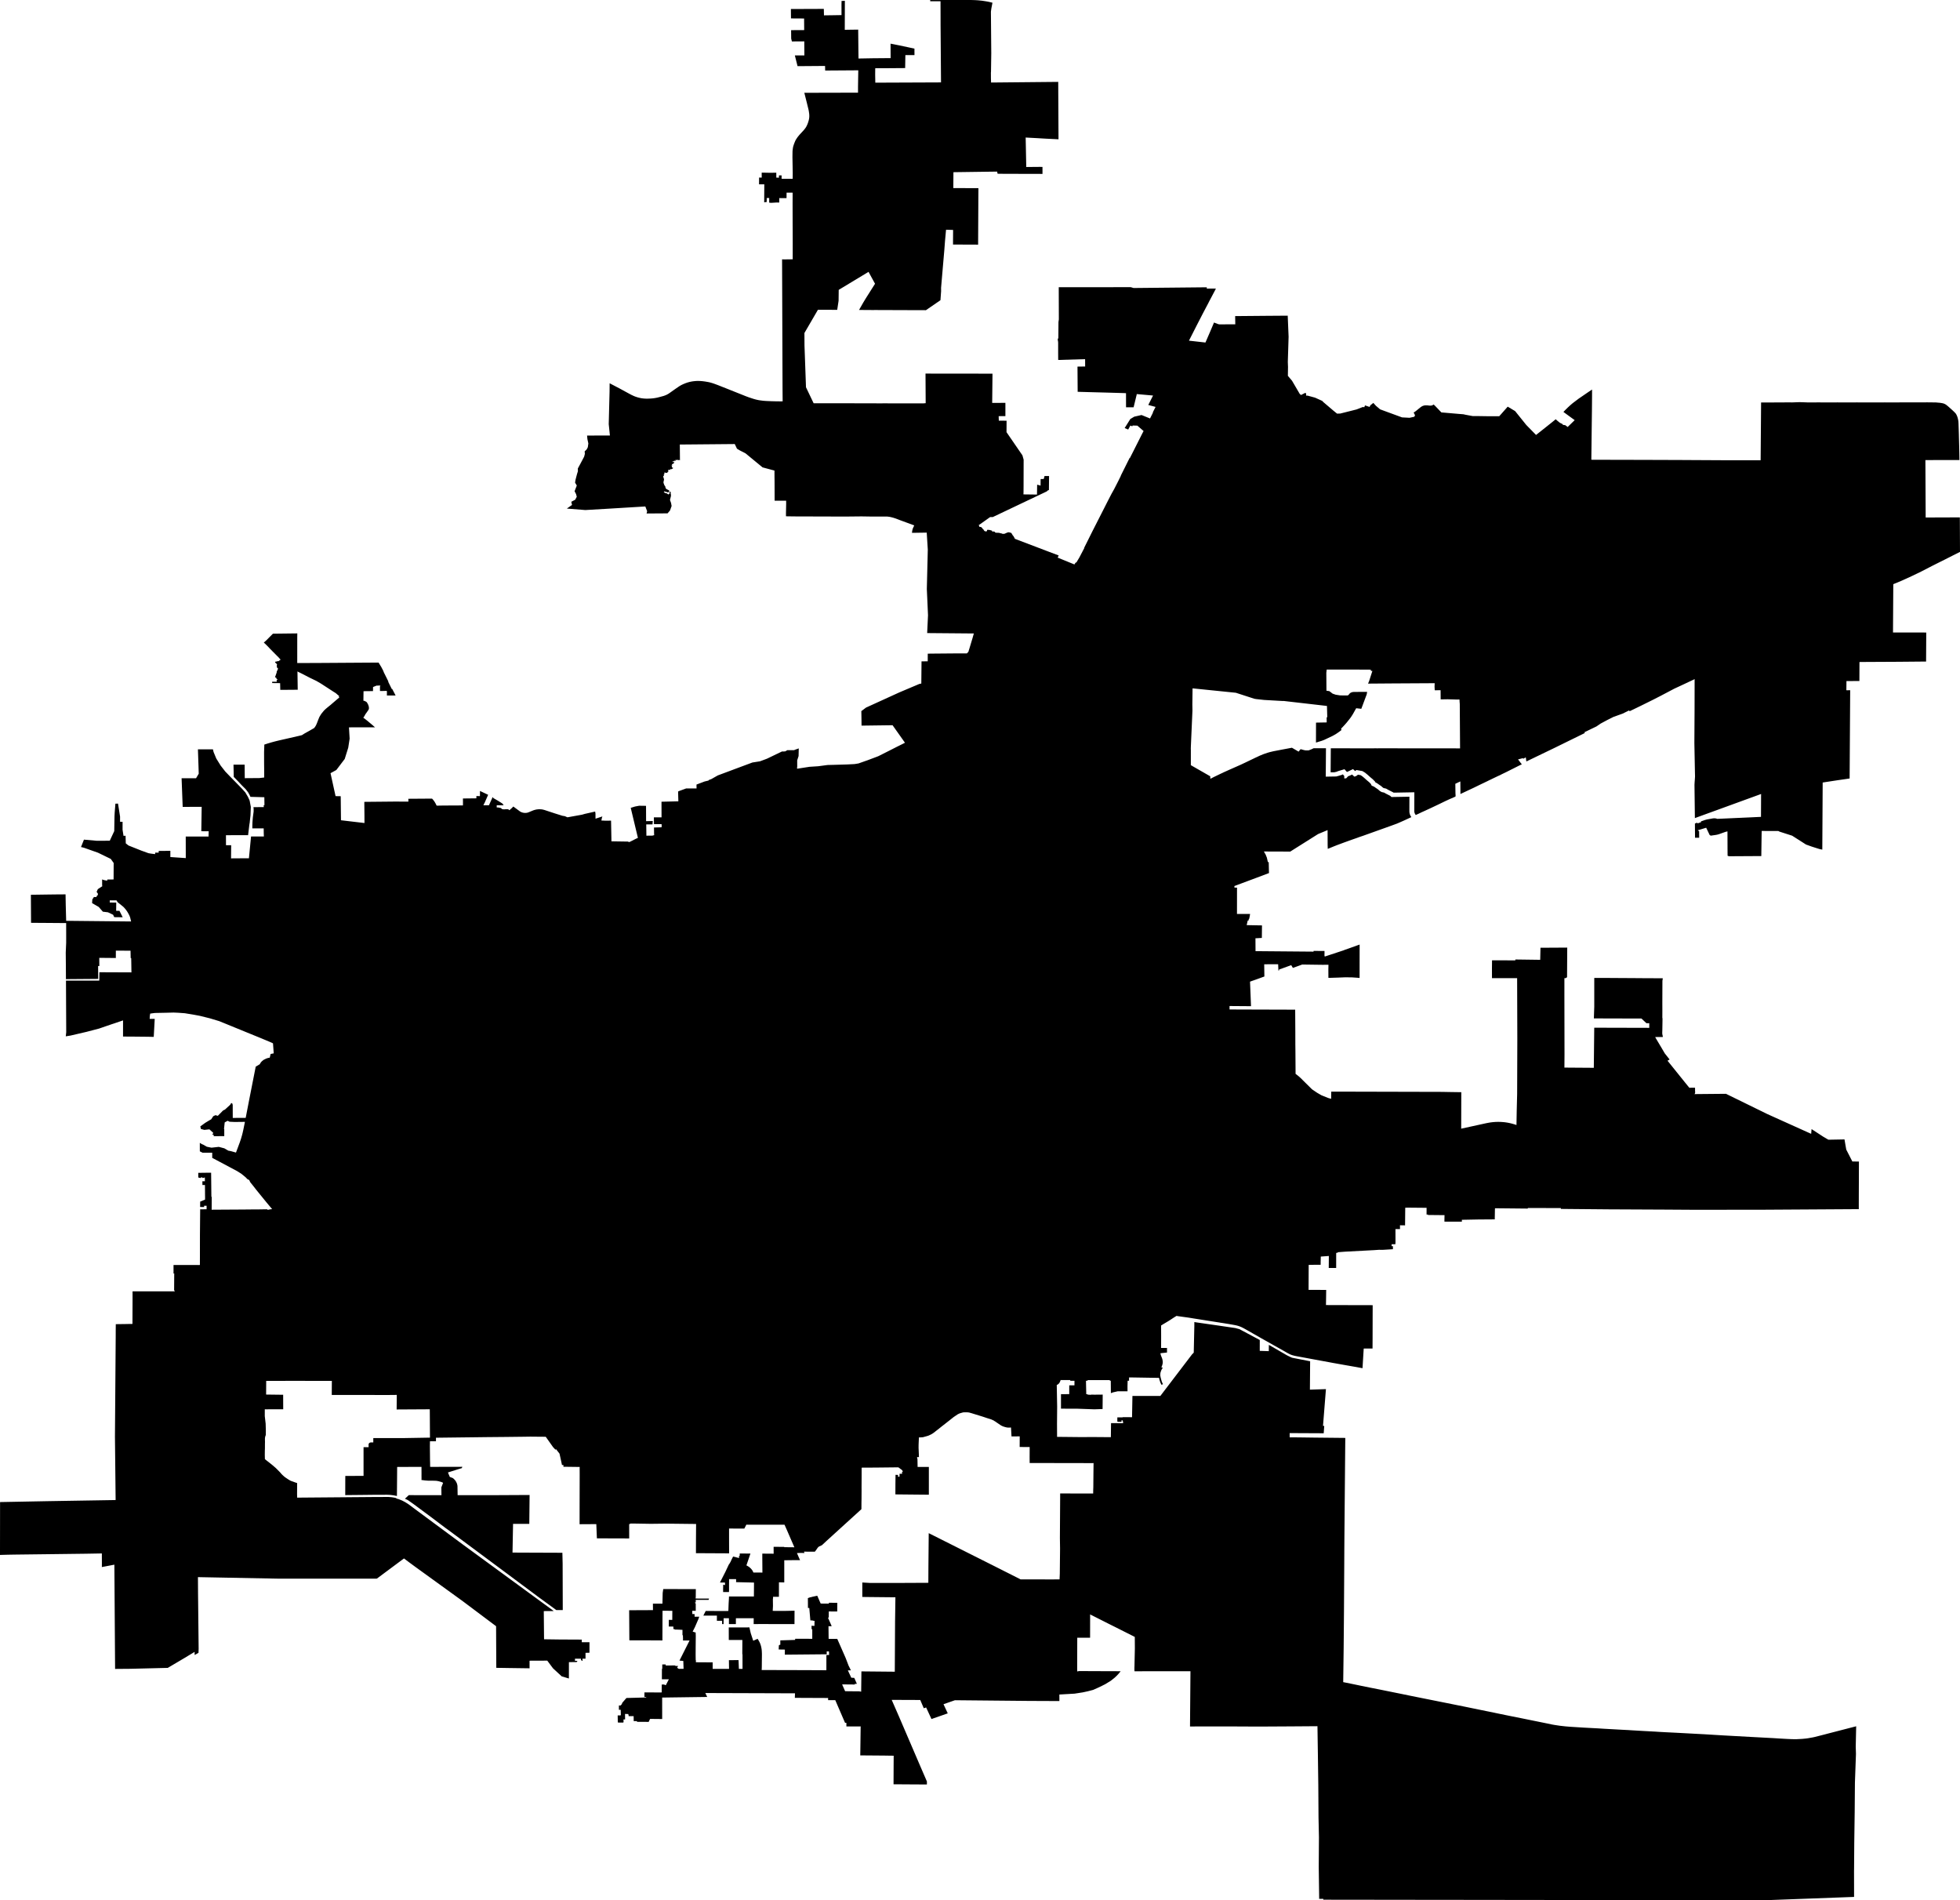 <svg width="1024" height="992.552" class="wof-locality" edtf:cessation="" edtf:inception="" id="wof-%!s(int64=85933373)" mz:is_ceased="-1" mz:is_current="1" mz:is_deprecated="-1" mz:is_superseded="0" mz:is_superseding="1" mz:latitude="30.449457" mz:longitude="-84.262894" mz:max_latitude="30.587337" mz:max_longitude="-84.129826" mz:min_latitude="30.346777" mz:min_longitude="-84.378008" mz:uri="https://data.whosonfirst.org/859/333/73/85933373.geojson" viewBox="0 0 1024.00 992.55" wof:belongsto="102191575,85633793,102085783,85688651" wof:country="US" wof:id="85933373" wof:lastmodified="1652218000" wof:name="Tallahassee" wof:parent_id="102085783" wof:path="859/333/73/85933373.geojson" wof:placetype="locality" wof:repo="sfomuseum-data-whosonfirst" wof:superseded_by="" wof:supersedes="1125413661" xmlns="http://www.w3.org/2000/svg" xmlns:edtf="x-urn:namespaces#edtf" xmlns:mz="x-urn:namespaces#mz" xmlns:wof="x-urn:namespaces#wof"><path d="M24.702 467.258,29.848 467.196,34.25 467.167,34.349 472.745,34.568 480.997,38.331 481.018,68.492 481.323,68.021 479.326,67.621 478.249,67.064 477.177,66.404 476.063,65.884 475.336,65.236 474.532,64.514 473.748,63.066 472.551,61.469 471.285,60.859 470.311,60.561 470.311,60.124 470.307,59.48 470.303,59.031 470.298,57.347 470.294,57.339 471.429,59.051 471.437,60.727 471.446,60.722 472.085,60.685 475.77,62.414 475.77,64.097 479.12,60.661 479.095,59.679 479.062,59.179 477.989,59.101 477.816,56.407 476.537,53.741 476.215,52.309 474.569,51.604 473.756,50.391 473.051,48.105 471.726,48.241 469.803,49.075 468.545,50.432 468.553,50.465 468.231,50.601 467.951,50.828 467.716,51.125 467.551,51.129 467.398,51.129 466.965,51.134 466.758,50.87 466.404,50.469 465.867,50.713 465.335,50.911 464.902,51.129 464.427,51.963 463.883,53.461 462.905,53.403 462.682,53.37 462.459,53.357 462.232,53.357 461.749,53.357 461.168,53.357 460.792,53.357 460.14,53.353 459.352,53.613 459.451,53.787 459.521,54.018 459.596,54.232 459.662,54.682 459.777,55.144 459.868,55.606 459.934,56.052 459.967,56.06 459.398,58.453 459.398,59.348 459.381,59.386 450.774,57.875 448.653,51.208 445.415,43.851 442.815,42.32 442.444,42.873 441.066,43.253 440.109,43.859 438.582,50.564 439.18,57.351 439.147,59.687 434.126,59.819 426.402,59.918 424.43,60.297 419.792,60.999 419.776,61.659 419.755,62.728 426.555,62.728 429.245,64.04 429.253,64.036 433.437,64.535 436.601,65.603 436.552,65.616 436.915,65.715 440.525,67.134 441.643,73.864 444.321,77.544 445.654,78.757 445.868,81.051 446.153,81.059 445.365,82.887 445.365,82.912 444.486,85.557 444.47,89.002 444.416,89.002 447.671,97.06 448.224,97.039 436.948,99.078 436.952,108.976 436.952,108.964 436.589,109.034 434.192,105.172 434.188,105.362 421.752,105.378 421.442,103.682 421.442,95.443 421.48,94.873 406.519,102.428 406.519,103.827 404.142,103.703 400.111,103.406 391.426,107.573 391.426,108.13 391.426,109.026 391.426,110.903 391.426,111.249 391.426,111.58 392.816,112.995 396.216,115.314 399.95,117.694 402.999,118.26 403.585,120.24 405.648,122.897 408.355,126.351 411.895,128.162 413.908,129.519 416.219,129.899 417.032,130.427 418.183,131.042 421.475,130.869 425.894,130.745 426.975,130.406 430.165,130.357 430.152,129.61 436.271,129.292 436.255,127.374 436.247,126.425 436.238,122.027 436.259,118.045 436.275,118.053 436.614,118.066 441.482,120.772 441.482,120.715 448.365,129.305 448.307,130.048 448.336,131.162 436.927,137.866 436.94,137.85 436.663,137.796 435.161,137.788 434.584,137.767 432.706,131.822 432.706,131.842 431.048,131.896 429.447,132.09 427.087,132.102 426.909,132.156 426.534,132.511 423.935,132.515 423.18,132.515 422.445,132.412 421.616,137.821 421.579,137.804 421.277,137.755 420.564,138.163 420.564,138.139 419.016,138.118 417.481,138.106 416.425,130.848 416.231,130.353 415.179,129.647 413.908,128.335 412.2,126.268 410.141,124.35 408.082,122.13 405.805,121.989 399.414,123.632 399.422,125.307 399.41,127.815 399.405,127.828 401.345,127.861 404.695,127.881 406.477,135.477 406.42,138.031 406.127,138.023 404.749,138.007 401.209,137.978 398.795,137.969 392.775,138.089 389.491,138.073 388.95,139.76 388.389,141.885 387.758,143.156 387.415,143.853 387.23,145.953 386.718,149.308 385.959,156.652 384.275,157.745 383.999,159.029 383.178,160.089 382.588,161.533 381.779,164.116 380.294,164.347 380.009,164.797 379.37,165.102 378.829,165.502 377.95,166.385 375.656,166.901 374.427,167.842 372.908,169.224 371.204,169.996 370.457,170.862 369.711,172.958 368.011,173.049 367.916,177.319 364.26,176.923 363.889,177.274 363.67,175.409 362.049,174.183 361.289,167.714 357.089,165.312 355.69,163.848 354.985,161.777 353.982,157.791 351.919,155.365 350.731,155.414 351.197,155.546 360.283,146.436 360.353,146.349 356.837,142.194 356.792,142.199 356.111,144.588 356.095,144.517 355.228,145.099 354.828,144.517 354.667,144.336 354.024,143.969 353.879,143.684 353.764,144.571 351.23,144.546 350.913,145.293 349.266,144.691 348.643,144.6 347.698,144.74 347.137,144.6 346.836,143.766 346.052,143.721 345.549,144.117 345.673,144.625 345.441,145.623 345.309,146.135 344.897,146.613 344.558,145.813 343.696,145.367 343.18,144.823 342.677,144.674 342.524,144.204 342.042,142.211 340.036,142.025 339.826,141.312 339.129,139.958 337.693,139.22 336.954,138.708 336.443,137.821 335.63,139.063 334.549,142.595 331,155.328 330.852,155.299 333.096,155.295 346.329,155.596 346.324,164.24 346.312,197.788 346.097,199.183 348.379,200.132 350.182,200.305 350.615,200.569 351.272,202.22 354.585,202.929 356.045,202.801 356.095,203.651 357.807,204.666 359.862,204.922 359.891,206.676 363.274,202.859 363.299,202.137 363.295,202.145 361.219,202.046 360.869,199.703 360.943,198.791 360.951,198.519 360.943,198.514 358.711,198.585 358.385,198.638 358.282,198.721 358.183,198.824 358.1,198.098 358.092,196.703 358.137,195.816 358.496,195.35 358.682,194.9 358.863,194.884 360.01,194.867 360.992,189.928 361.042,189.895 363.303,189.866 365.729,189.792 365.968,189.936 365.989,190.452 366.121,191.244 366.517,191.455 366.657,191.645 366.855,191.752 366.992,192.214 367.813,192.358 368.11,192.66 369.022,192.726 369.418,192.746 370.078,192.722 370.276,192.639 370.528,192.437 370.899,191.57 372.157,191.055 372.859,190.762 373.321,190.531 373.783,190.044 374.571,189.792 374.88,190.716 375.553,191.942 376.519,194.426 378.594,195.927 379.91,182.316 379.931,182.666 385.819,181.94 390.551,180.1 396.435,175.718 402.211,172.682 403.87,175.314 415.852,178.008 415.897,178.144 428.457,190.415 429.905,190.407 426.142,190.333 418.847,206.478 418.695,210.571 418.715,211.045 418.728,213.368 418.719,213.331 417.238,225.717 417.151,226.221 417.692,226.707 418.315,227.153 418.975,227.562 419.693,228.135 420.832,231.626 420.766,235.24 420.749,241.862 420.716,241.879 419.346,241.862 417.085,248.881 417.007,248.876 415.823,250.647 415.843,250.737 415.831,250.774 413.153,255.028 415.159,253.279 419.14,252.528 420.63,255.449 420.634,257.355 416.4,257.685 416.582,257.657 416.813,260.107 418.228,262.505 419.743,263.136 420.634,259.509 420.642,259.517 421.777,260.305 421.781,261.787 422.103,262.212 422.602,263.297 422.779,264.085 422.701,264.642 422.676,265.314 422.717,265.591 422.738,265.719 422.755,265.711 422.936,266.164 423.229,266.367 422.994,267.27 422.202,267.489 422.004,268.178 421.277,271.834 423.968,272.494 424.269,272.89 424.409,273.141 424.463,273.389 424.529,273.538 424.553,273.859 424.603,274.313 424.628,274.689 424.624,275.159 424.574,275.613 424.483,276.153 424.298,277.226 423.856,278.662 423.27,279.211 423.093,279.999 422.891,280.325 422.825,281.369 422.713,282.243 422.717,282.8 422.75,283.238 422.804,283.622 422.878,284.438 423.089,289.72 424.826,293.796 426.109,293.932 426.13,294.766 426.274,295.046 426.303,295.934 426.691,296.458 426.918,304.107 425.544,305.493 425.139,310.936 423.91,311.105 424.945,311.113 425.981,311.125 427.648,311.67 427.466,314.666 426.48,314.682 426.588,314.472 427.145,314.414 427.458,314.195 428.601,315.639 428.659,316.522 428.7,319.245 428.659,319.423 437.942,319.448 439.469,328.286 439.601,328.339 439.828,328.525 439.828,328.814 439.803,329.115 439.704,329.486 439.527,332.317 438.087,333.278 437.658,331.665 430.916,329.527 421.975,331.797 421.277,333.93 420.877,337.515 420.927,337.528 423.34,337.548 427.838,337.548 428.935,341.039 428.849,340.923 430.421,340.911 430.619,338.741 430.615,337.627 430.615,337.709 436.515,338.192 436.511,340.866 436.482,341.365 436.346,341.778 436.234,341.72 435.454,341.679 432.248,345.631 432.133,345.689 431.221,345.635 430.483,341.65 430.474,341.637 428.853,341.629 427.78,341.617 426.938,345.623 426.947,345.598 418.777,354.407 418.567,354.267 413.442,354.746 413.211,358.484 411.837,363.914 411.825,363.889 410.455,363.885 409.811,368.134 408.198,370.202 407.711,370.21 407.492,371.699 406.915,373.218 406.052,374.303 405.438,374.662 405.236,375.013 405.037,375.603 404.815,376.052 404.65,387.027 400.548,393.101 398.287,397.041 397.668,399.793 396.645,400.685 396.311,401.444 395.948,408.26 392.668,408.512 392.544,409.436 392.532,410.29 392.466,411.305 391.863,414.808 391.863,415.711 391.492,417.308 390.922,417.217 394.937,416.491 397.165,416.508 400.627,416.438 400.647,416.438 401.539,422.907 400.54,427.458 400.243,432.36 399.595,435.694 399.513,442.671 399.306,446.487 399.108,448.538 398.774,452.639 397.326,453.064 397.19,458.576 395.11,458.952 394.954,464.386 392.218,468.289 390.233,471.842 388.463,472.799 387.964,466.321 378.817,450.106 379.027,450.089 376.49,450.048 373.927,450.032 372.801,450.007 371.547,450.015 371.444,452.441 369.612,469.948 361.632,480.316 357.25,481.336 357.048,481.443 346.407,481.451 345.454,483.832 345.437,484.69 345.429,484.698 343.094,484.702 341.439,487.586 341.406,501.058 341.291,505.134 341.303,505.968 340.445,505.98 340.333,506.042 340.09,506.5 338.634,508.068 333.414,508.192 332.985,508.493 331.908,508.584 331.586,508.798 330.889,487.714 330.712,484.397 330.683,484.839 321.399,484.426 312.149,484.22 307.656,484.496 296.478,484.5 296.165,484.62 291.539,484.698 288.102,484.727 287.133,484.166 278.208,483.172 278.225,480.16 278.27,476.479 278.328,476.558 277.416,476.69 276.801,476.908 276.03,477.647 274.441,473.69 272.985,470.558 271.834,470.237 271.714,468.363 270.992,467.769 270.777,467.674 270.748,466.56 270.398,466.04 270.266,465.521 270.134,464.567 269.94,463.495 269.816,460.161 269.812,454.356 269.804,450.065 269.738,441.553 269.824,414.94 269.746,410.636 269.684,410.628 268.116,410.727 263.309,410.723 262.146,410.723 261.531,404.967 261.531,404.703 261.556,404.703 261.188,404.67 251.48,404.637 249.062,404.637 248.802,404.621 245.798,403.989 245.629,401.683 245.015,398.399 244.132,389.462 236.775,386.598 235.318,385.035 234.39,383.875 231.947,359.16 232.166,355.166 232.199,355.224 238.384,355.241 240.389,354.832 240.245,354.77 240.27,354.725 240.253,354.362 240.393,354.238 240.171,354.135 240.187,353.925 240.212,353.784 240.237,353.479 240.369,353.128 240.142,353.075 240.183,353.021 240.15,352.93 240.224,353 240.715,352.262 240.641,352.159 240.649,351.952 241.132,351.676 240.86,351.325 241.198,351.569 241.413,351.998 241.28,352.212 241.433,352.138 241.908,350.974 242.593,351.197 242.927,351.131 243.158,350.743 243.174,350.822 243.339,351.078 243.57,351.065 244.222,351.313 244.222,351.54 244.226,351.618 244.61,350.896 245.097,350.772 245.072,350.434 245.015,350.195 245.155,350.096 245.394,349.819 245.526,349.485 245.287,349.246 245.382,349.072 245.827,349.18 246.459,348.585 246.574,348.837 246.661,348.61 246.937,348.127 247.012,347.158 246.789,347.063 247.205,347.203 247.432,346.774 247.923,346.881 248.253,346.828 248.534,346.444 248.831,346.865 250.139,346.91 250.684,346.646 251.562,346.7 251.876,346.605 252.119,347.129 253.51,347.24 253.667,347.385 253.824,347.587 254.137,347.752 255.024,348.045 255.235,348.239 255.486,349.592 256.175,349.6 256.968,348.99 257.194,347.096 256.666,346.778 256.98,347.509 257.508,348.433 257.739,349.209 258.308,349.865 257.747,349.737 257.31,350.05 256.695,350.413 256.984,350.368 257.731,350.521 258.251,350.545 259.059,350.112 260.834,350.071 261.007,350.034 261.16,350.587 262.711,350.88 264.304,350.046 266.655,348.763 268.149,338.931 268.211,337.812 268.223,338.015 267.394,338.101 267.031,337.148 264.551,335.564 264.642,317.88 265.715,305.807 266.42,296.14 265.649,298.851 263.742,298.731 263.276,298.488 262.096,300.513 261.028,301.326 259.476,300.98 258.119,300.192 256.576,301.343 253.613,300.443 252.086,300.687 250.593,301.339 248.088,301.537 247.37,301.924 246.153,301.891 244.713,302.997 242.663,304.668 239.515,305.192 238.5,305.564 237.064,305.456 235.772,306.232 235.025,306.496 234.77,307.103 233.627,307.383 231.638,306.892 229.377,306.715 227.512,318.647 227.487,318.156 222.742,318.032 221.566,318.466 204.538,318.503 200.194,323.813 202.975,328.979 205.789,329.874 206.259,331.161 206.861,331.991 207.187,332.915 207.493,333.637 207.691,334.644 207.926,335.473 208.066,336.571 208.186,337.685 208.239,338.786 208.223,340.144 208.161,341.278 208.054,342.33 207.901,343.407 207.691,344.909 207.307,346.733 206.812,347.674 206.469,348.272 206.205,349.052 205.789,349.774 205.318,353.025 203.02,354.733 201.857,355.315 201.489,356.12 201.048,357.044 200.615,357.964 200.239,358.244 200.128,359.202 199.798,360.279 199.501,361.24 199.303,362.098 199.166,363.183 199.047,364.037 198.993,364.908 198.985,365.886 199.018,367.111 199.117,368.551 199.307,370.21 199.604,370.726 199.715,372.054 200.082,373.123 200.437,374.889 201.089,379.469 202.896,383.405 204.468,389.619 206.944,391.207 207.538,393.658 208.343,394.954 208.706,396.059 208.953,396.963 209.11,398.869 209.349,399.954 209.424,400.338 209.452,402.999 209.564,405.619 209.634,405.78 209.626,407.591 209.651,408.895 209.638,408.842 203.437,408.594 135.465,409.597 135.498,414.164 135.44,414.152 134.702,414.144 134.083,414.152 132.589,414.152 132.189,414.156 127.258,414.148 123.813,414.135 119.918,414.115 117.133,414.098 110.961,414.094 109.38,414.094 108.79,414.09 106.868,414.09 106.047,414.111 100.641,413.702 100.633,410.946 100.617,410.938 101.838,410.925 103.497,409.811 103.488,407.125 103.476,407.113 105.807,406.795 105.791,405.512 105.787,403.016 105.943,402.463 105.915,401.918 105.844,401.86 105.832,401.881 103.447,401.642 103.447,400.573 103.439,400.577 103.893,400.557 105.556,400.227 105.535,399.863 105.572,399.517 105.663,399.257 105.667,399.261 104.437,399.261 103.431,399.278 101.054,399.294 98.669,399.311 96.289,396.559 96.272,396.587 92.744,397.961 92.757,397.941 90.194,398.436 90.178,401.642 90.24,403.829 90.236,405.574 90.203,405.586 92.794,406.96 92.802,406.968 91.61,408.342 91.618,408.33 93.371,412.373 93.396,413.752 93.404,414.144 93.355,414.16 90.153,414.012 82.058,414.053 79.042,414.139 78.118,414.292 77.066,414.403 76.533,414.643 75.753,414.952 74.887,415.447 73.678,415.526 73.492,415.777 73.014,416.458 71.974,416.842 71.438,417.684 70.414,419.755 68.174,420.217 67.633,420.807 66.858,421.195 66.243,421.574 65.509,421.979 64.56,422.247 63.78,422.548 62.757,422.73 61.832,422.788 61.271,422.812 61.015,422.816 60.244,422.767 59.464,422.556 58.016,422.387 57.182,421.492 53.531,420.217 48.472,448.27 48.406,448.274 45.072,448.406 36.726,444.717 36.75,431.106 36.841,431.052 34.448,416.677 34.555,416.607 34.271,415.65 30.458,415.493 29.835,415.27 28.956,420.246 28.932,420.217 25.123,420.192 21.608,413.727 21.649,413.355 20.147,413.314 15.749,420.147 15.712,420.102 9.659,413.252 9.618,413.203 4.708,430.408 4.642,430.437 5.933,430.483 8.029,431.242 8.004,433.994 7.976,439.646 7.885,439.634 2.401,439.663 1.374,439.667 0.503,441.388 0.425,441.396 0.722,441.392 3.144,441.35 15.567,444.536 15.514,448.361 15.464,448.468 26.122,448.521 30.561,456.027 30.429,465.302 30.351,465.269 22.8,469.779 23.692,477.75 25.391,477.767 28.779,473.009 28.791,472.898 35.558,462.719 35.632,457.26 35.649,457.231 39.036,457.302 43.179,489.315 43.051,491.63 43.042,491.403 12.947,491.399 9.11,491.374 0.66,485.994 0.664,485.99 0,490.565 0.008,499.638 0.012,504.07 0.012,507.556 0.008,509.277 0.058,510.94 0.153,513.007 0.359,514.991 0.66,516.382 0.908,517.438 1.151,518.511 1.419,517.925 4.44,517.702 6.115,517.776 14.689,517.859 24.711,517.888 27.76,517.756 36.903,517.748 37.443,517.698 37.914,517.715 40.984,517.789 43.108,518.036 43.104,552.872 42.77,552.88 44.837,552.893 48.39,552.926 54.001,553 68.768,553.004 69.647,553.008 70.509,553.017 72.758,545.965 72.407,541.695 72.151,540.069 72.065,535.857 71.838,535.927 75.176,536.166 87.232,540.568 87.191,542.92 87.174,544.645 87.178,544.641 88.041,544.649 89.221,544.645 90.838,524.531 90.789,521.193 90.747,520.933 89.629,520.169 89.642,516.303 89.691,500.389 89.91,498.966 89.93,498.12 89.939,498.062 98.253,498.132 98.253,501.103 98.248,511.175 98.29,511.129 104.569,511.125 106.773,511.105 109.958,511.035 123.347,511.014 127.786,510.205 127.782,497.906 127.733,497.91 125.228,497.947 120.112,495.896 120.046,494.262 119.992,493.726 125.814,493.388 130.283,491.663 150.352,491.684 152.089,491.362 156.475,491.337 156.813,483.745 162.024,482.235 162.02,479.425 162.012,477.672 162.008,457.322 161.937,455.919 161.946,451.678 161.917,450.89 161.913,448.802 161.913,451.018 158.022,452.33 155.852,457.161 148.214,453.761 142.005,450.263 144.117,438.186 151.408,438.12 157.085,437.402 161.851,435.009 161.834,432.665 161.822,428.655 161.826,427.326 161.81,422.54 170.037,420.271 173.94,420.308 180.488,421.088 202.286,425.082 210.637,427.83 210.637,435.199 210.645,451.703 210.661,458.358 210.686,463.094 210.682,467.138 210.69,469.028 210.699,482.301 210.707,482.891 210.657,483.617 210.595,483.531 195.143,518.527 195.181,518.366 210.459,525.265 210.426,525.269 211.272,525.269 217.346,521.75 217.379,521.828 219.734,523.545 219.743,525.884 219.755,525.851 225.742,534.169 237.848,534.796 240.092,534.771 249.887,534.763 253.881,534.734 257.277,534.693 258.242,541.769 258.329,541.815 255.796,541.852 253.18,542.033 253.209,543.646 253.663,543.651 252.986,543.655 252.396,543.671 250.609,543.712 250.325,543.783 250.209,545.35 250.205,545.359 249.768,545.404 249.644,545.557 249.367,545.615 249.223,545.639 249.07,545.66 248.802,545.656 248.641,548.078 248.666,548.004 255.994,547.797 256.027,547.389 256.212,547.22 256.328,547.108 256.439,546.951 256.654,544.954 257.603,542.796 258.626,541.79 259.097,518.643 270.101,517.31 270.084,511.253 274.383,511.455 274.499,511.542 274.61,511.604 275.077,511.814 275.204,512.281 275.221,512.516 275.279,512.615 275.337,512.974 275.662,513.201 275.927,513.514 276.36,513.737 276.554,513.873 276.636,513.923 276.702,514.042 276.995,514.191 277.206,514.36 277.362,514.542 277.474,515.061 277.581,515.313 277.573,515.425 277.536,515.503 277.486,515.627 277.35,515.689 277.218,515.672 277.003,515.685 276.909,515.759 276.826,515.85 276.776,515.944 276.748,516.035 276.739,516.485 276.768,516.984 276.83,517.071 276.822,517.298 276.892,517.455 276.904,517.562 276.999,517.677 277.061,517.987 277.086,518.259 277.193,518.317 277.317,518.189 277.354,518.23 277.482,518.362 277.478,518.49 277.532,518.597 277.643,518.721 277.697,518.874 277.672,518.969 277.589,519.101 277.552,519.336 277.692,519.476 277.692,519.604 277.746,519.72 277.825,519.877 278.072,519.967 278.249,520.103 278.204,520.132 278.117,520.26 278.113,520.417 278.291,520.681 278.324,520.842 278.291,520.991 278.274,521.279 278.278,521.432 278.307,522.001 278.324,522.158 278.373,522.282 278.439,522.422 278.452,523.136 278.629,523.309 278.637,523.441 278.674,523.573 278.745,523.644 278.852,524.102 278.823,524.242 278.848,524.679 278.864,524.815 278.831,525.042 278.658,525.178 278.617,525.306 278.617,525.438 278.563,525.529 278.514,525.616 278.509,525.95 278.274,526.078 278.221,526.226 278.188,526.635 278.13,526.73 278.064,526.812 277.973,526.932 278.043,527.068 278.064,527.208 278.06,527.489 278.117,527.609 278.196,527.749 278.229,528.038 278.221,528.166 278.282,528.339 278.464,528.492 278.662,528.578 278.749,528.706 278.765,528.694 279.013,528.768 279.108,528.958 279.277,529.012 279.458,529.028 279.549,529.106 279.656,529.362 279.859,529.655 280.366,529.808 280.589,530.002 280.977,530.13 281.072,530.266 281.125,530.183 281.191,530.043 281.208,530.076 281.319,530.06 281.393,538.716 284.682,546.823 287.764,553.124 290.149,552.579 291.263,561.331 294.84,561.999 293.784,562.205 293.912,562.449 293.652,564.029 290.991,564.045 290.937,566.509 286.225,566.397 286.196,570.725 277.511,576.931 265.323,578.557 262.109,578.883 261.477,580.657 258.036,582.163 255.342,582.332 254.991,583.508 252.705,584.156 251.43,585.563 248.588,585.6 248.365,587.84 243.884,589.132 241.28,590.204 239.16,590.34 239.193,592.247 235.434,596.971 226.064,597.47 225.16,594.219 222.334,592.861 222.293,591.752 222.26,591.562 222.685,590.547 222.293,589.42 224.372,587.576 223.592,590.534 218.868,592.585 217.647,594.318 217.255,596.393 216.78,600.829 218.583,601.935 216.388,602.372 215.53,602.252 215.485,602.706 214.556,603.721 212.547,599.917 211.536,602.409 206.606,601.935 206.564,600.705 206.453,596.893 206.11,595.75 206.011,593.881 205.842,593.843 206.205,592.507 211.693,592.255 212.741,588.298 212.757,588.282 205.384,587.683 205.343,586.293 205.302,579.77 205.112,577.694 205.054,569.116 204.827,566.814 204.761,563.022 204.658,562.931 191.492,566.439 191.447,566.934 191.447,566.917 187.601,552.856 188.022,552.843 186.409,552.839 185.711,552.831 184.482,552.831 178.986,552.777 178.363,552.678 177.765,552.571 177.381,552.93 176.482,552.963 172.455,552.992 168.242,553.194 166.814,553.14 150.034,555.579 150.026,574.567 150.017,590.761 149.997,592.247 150.438,630.524 150.063,630.474 150.748,635.223 150.735,634.901 151.449,632.046 156.846,631.572 157.733,631.378 158.158,628.419 163.761,627.8 164.966,625.044 170.321,624.97 170.47,621.17 177.946,622.56 178.099,629.785 178.916,632.211 173.313,633.589 170.066,634.254 168.473,636.543 169.339,637.187 169.438,641.218 169.418,645.373 169.401,645.307 165.11,662.962 164.958,665.586 164.941,672.766 164.888,672.848 166.827,672.902 168.159,673.228 175.908,672.819 189.037,672.918 191.686,672.848 196.315,675.023 198.878,679.14 205.921,679.305 205.879,679.619 206.333,679.924 206.218,681.818 205.269,682.115 205.199,682.189 205.318,682.28 205.52,682.317 205.644,682.383 205.929,682.408 206.242,682.408 206.672,682.944 206.659,683.18 206.659,687.037 207.711,690.813 209.415,691.031 209.651,691.267 209.935,696.606 214.478,698.549 216.058,700.232 216.009,703.199 215.266,708.773 213.859,711.992 212.596,712.412 212.654,712.767 212.733,713.151 211.759,715.544 212.559,715.697 212.229,715.932 211.714,717.508 210.459,718.816 211.924,721.023 213.814,732.494 218.022,736.438 218.233,738.955 217.671,738.926 217.275,739.33 217.288,739.31 217.152,739.26 216.962,739.013 216.347,738.542 215.472,738.856 215.311,739.458 214.907,740.032 214.461,742.012 212.844,742.631 212.394,743.056 212.155,743.3 212.048,743.787 211.879,744.212 211.78,744.525 211.738,745.594 211.722,746.638 211.846,747.343 211.887,747.764 211.85,748.181 211.751,748.482 211.619,749.01 211.284,749.848 212.085,753.045 215.423,755.158 215.6,761.627 216.161,762.671 216.248,763.954 216.343,764.619 216.401,765.51 216.611,765.877 216.685,769.388 217.329,771.538 217.325,776.745 217.403,783.272 217.42,784.477 216.066,787.7 212.415,788.364 212.811,791.57 214.73,797.412 221.991,802.504 227.194,802.59 227.128,807.488 223.25,810.842 220.576,812.777 218.992,813.611 219.743,814.964 220.84,816.545 221.616,816.363 221.892,817.782 222.095,819.024 223.035,822.692 219.462,816.809 215.175,817.271 214.688,817.564 214.379,818.249 213.702,818.995 212.96,820.134 211.903,821.314 210.876,822.057 210.286,824.797 208.219,829.529 204.976,831.456 203.684,831.774 203.47,831.761 207.365,831.708 213.673,831.571 225.02,831.481 232.76,831.39 240.146,840.314 240.171,842.918 240.179,858.168 240.212,877.708 240.278,884.421 240.315,902.988 240.414,919.843 240.398,920.082 210.228,921.762 210.22,922.575 210.224,924.188 210.232,931.722 210.195,933.913 210.183,936.421 210.195,939.413 210.084,940.494 210.076,941.323 210.092,944.232 210.195,950.442 210.191,957.283 210.203,959.915 210.191,965.039 210.208,967.214 210.199,970.218 210.191,972.029 210.199,973.939 210.212,977.116 210.199,978.63 210.216,978.87 210.216,980.306 210.199,981.16 210.208,984.737 210.191,985.36 210.195,988.71 210.22,989.89 210.199,996.839 210.179,1000.729 210.183,1002.062 210.183,1006.939 210.162,1011.399 210.212,1012.596 210.323,1013.384 210.381,1014.259 210.513,1015.042 210.657,1015.385 210.756,1015.938 210.967,1016.429 211.223,1017.039 211.648,1017.955 212.407,1019.915 214.16,1020.885 215.076,1021.628 215.844,1021.892 216.186,1022.073 216.496,1022.403 217.185,1022.539 217.506,1022.713 218.026,1022.944 218.885,1023.15 220.023,1023.195 220.716,1023.224 221.199,1023.402 226.745,1023.447 228.754,1023.567 232.975,1023.649 236.61,1023.711 240.286,1005.924 240.319,1006.068 270.311,1023.917 270.249,1023.922 271.19,1023.926 272.143,1024 288.284,1021.401 289.579,1016.326 292.154,1012.253 294.188,1009.625 295.504,1003.849 298.483,1001.53 299.614,998.637 301,995.667 302.354,993.439 303.364,989.783 304.879,989.148 305.155,989.011 327.584,988.999 330.373,1006.37 330.398,1006.287 344.224,1006.279 345.553,991.912 345.681,975.132 345.767,971.476 345.8,971.439 355.728,964.68 355.744,964.627 360.534,964.986 360.555,966.628 360.526,966.335 406.634,963.137 407.109,960.328 407.509,957.811 407.893,953.668 408.528,952.257 408.751,952.059 443.789,950.933 443.578,950.256 443.389,948.416 442.815,946.538 442.213,943.526 441.128,940.382 439.118,939.136 438.326,936.302 436.519,929.63 434.373,929.106 434.068,926.75 434.064,926.47 434.06,925.45 434.056,924.34 434.056,923.301 434.056,920.4 434.047,920.347 435.912,920.19 447.16,902.972 447.259,902.972 447.028,902.576 447.036,902.547 443.83,902.51 434.27,901.8 434.431,901.383 434.555,898.326 435.64,897.501 435.896,896.865 436.04,896.255 436.148,894.043 436.465,893.787 436.506,893.197 436.148,892.162 433.977,891.898 433.412,891.394 432.364,889.286 433.004,886.971 433.701,887.706 434.184,887.726 437.592,886.563 437.6,885.564 437.6,885.507 430.165,886.472 429.814,886.736 429.719,886.901 430.091,888.704 429.455,888.642 429.067,890.606 428.374,891.361 428.151,891.918 428.019,894.939 427.479,895.211 427.446,895.945 427.442,896.379 427.499,896.795 427.586,897.196 427.73,900.241 427.59,901.156 427.549,901.928 427.516,902.378 427.495,902.691 427.479,907.048 427.281,909.392 427.182,910.597 427.12,913.563 426.992,915.523 426.901,918.403 426.761,920.025 426.691,920.066 417.944,920.066 416.264,920.091 414.734,916.575 416.013,916.241 416.136,915.164 416.528,913.473 417.139,912.548 417.477,909.268 418.674,907.643 419.264,905.27 420.13,903.847 420.65,900.851 421.74,897.398 422.998,892.005 424.954,885.49 427.33,885.28 409.939,885.354 408.606,885.362 408.499,885.432 407.616,885.469 407.088,885.478 406.944,885.544 405.929,885.564 405.566,885.56 405.269,885.527 403.981,885.222 388.088,885.325 370.532,885.354 355.158,885.383 354.741,878.612 357.927,874.746 359.717,867.534 363.517,865.755 364.425,863.482 365.585,857.309 368.642,853.782 370.354,851.405 371.501,851.129 371.085,847.762 372.747,842.934 374.484,839.762 376.077,838.907 376.535,837.732 377.166,836.304 377.925,834.068 379.448,827.751 382.497,827.998 382.885,825.911 383.912,812.138 390.667,797.445 397.747,797.144 395.601,795.873 396.315,795.589 396.035,793.105 396.666,794.759 398.861,795.126 399.195,793.513 399.983,786.689 403.412,784.766 404.332,783.644 404.914,782.765 405.302,779.745 406.742,778.915 407.154,778.127 407.513,777.092 408.037,773.254 409.869,769.991 411.462,769.867 411.519,765.312 413.657,763.294 414.606,762.989 414.758,762.997 412.922,762.956 408.173,760.336 409.403,760.398 414.16,760.489 415.955,760.093 416.231,759.383 416.537,758.937 416.764,758.256 417.028,756.998 417.581,754.873 418.571,751.787 420.068,747.384 422.152,744.451 423.505,742.813 424.24,741.084 425.073,740.337 425.399,739.661 425.725,739.376 425.304,739.227 425.044,739.099 424.752,739.021 424.525,738.947 424.219,738.905 423.955,738.901 423.778,738.893 423.662,738.926 413.846,728.079 414.04,727.984 413.946,725.492 412.679,724.13 411.911,722.888 411.635,722.521 411.42,721.642 410.645,719.262 408.998,718.622 408.722,718.424 408.293,717.182 407.026,715.957 406.015,714.5 404.699,713.192 403.622,711.802 402.768,708.662 402.224,707.969 402.756,706.884 401.728,704.066 403.094,703.694 403.23,702.432 401.803,699.164 402.764,698.273 403.131,697.076 403.404,695.186 403.391,695.277 390.856,714.133 390.902,718.407 390.877,719.253 390.881,726.028 390.877,760.101 390.902,762.807 390.935,762.791 388.166,762.659 367.697,762.568 366.562,762.51 365.387,761.165 365.407,756.276 365.259,752.674 365.321,752.637 360.534,749.575 360.551,749.48 358.645,749.551 356.866,727.53 356.99,714.739 357.085,715.296 355.748,716.221 352.885,717.009 350.446,716.159 350.455,716.324 349.997,716.019 349.893,715.639 349.766,696.267 349.733,693.127 349.745,692.958 351.259,692.934 351.486,693 360.803,693.408 360.852,694.514 361.013,696.226 362.321,697.806 362.87,700.129 363.237,701.289 363.249,703.913 363.274,704.222 363.187,704.396 363.097,704.565 362.973,704.961 362.469,705.213 362.189,705.485 361.954,705.753 361.818,706.021 361.686,706.195 361.628,706.595 361.508,707.181 361.442,709.508 361.417,713.007 361.401,714.261 361.397,714.034 362.705,712.338 367.243,711.938 368.316,711.216 370.239,709.681 370.07,708.546 369.942,708.121 370.68,706.851 372.958,706.298 373.832,705.914 374.427,705.621 374.847,705.188 375.409,704.792 375.92,703.558 377.455,702.708 378.433,701.437 379.803,700.674 380.558,700.761 381.082,700.806 381.375,699.572 382.303,698.396 383.116,697.707 383.557,696.255 384.379,693.664 385.608,691.811 386.483,690.656 386.924,688.242 387.667,687.528 387.877,687.553 377.455,693.136 377.352,693.103 374.674,693.429 374.674,693.268 368.749,670.682 366.15,669.993 366.158,660.474 365.618,656.282 365.156,655.362 365.003,645.674 361.863,623.051 359.557,622.94 367.92,622.994 371.142,622.168 389.887,622.131 391.129,622.164 391.706,622.156 399.682,631.258 404.901,632.302 405.5,632.302 406.019,632.323 406.515,632.376 406.791,634.101 405.908,637.699 404.171,638.441 403.833,639.258 403.437,642.093 402.158,648.146 399.48,650.444 398.399,656.092 395.688,656.905 395.325,657.99 394.797,659.992 393.976,660.214 393.885,662.22 393.204,663.317 392.886,663.796 392.771,665.141 392.445,669.589 391.587,674.961 390.58,678.455 392.61,679.499 391.314,681.249 391.797,682.078 391.954,683.675 391.958,685.04 391.446,686.315 390.84,688.527 390.844,692.533 390.848,692.752 390.848,692.669 401.683,692.657 402.323,692.624 405.681,698.141 405.586,699.329 405.269,701.165 404.716,701.545 404.464,702.295 405.314,702.32 406.622,703.335 406.539,704.33 405.471,705.27 405.124,706.401 404.575,707.568 405.681,708.538 405.372,709.471 404.658,710.787 404.889,711.571 405.368,712.701 406.296,714.154 407.608,715.321 408.578,716.196 409.469,716.609 410.356,717.879 410.909,718.845 411.585,719.938 412.328,720.883 413.162,721.844 413.727,723.107 414.007,724.159 414.602,726.329 415.703,726.948 416.322,736.347 416.157,736.327 423.633,736.343 424.17,736.413 424.677,736.492 425.028,736.632 425.469,736.801 425.874,736.95 426.171,737.35 426.823,733.554 428.585,731.21 429.62,729.804 430.223,726.647 431.378,712.144 436.564,710.193 437.22,709.05 437.649,706.075 438.685,702.386 440.014,698.388 441.499,696.758 442.147,693.689 443.405,693.627 441.52,693.594 433.602,690.821 434.757,688.709 435.628,688.102 435.999,675.67 443.826,674.098 444.825,669.799 444.808,663.717 444.787,660.322 444.779,661.254 446.434,661.881 448.018,662.125 449.111,662.397 450.304,662.843 450.3,662.966 455.68,662.975 456.047,656.216 458.593,648.261 461.564,644.927 462.814,644.923 463.631,646.277 463.66,646.26 477.399,647.457 477.399,653.039 477.391,653.118 477.391,653.064 477.63,652.998 478.126,652.845 478.988,652.606 480.003,652.445 480.061,652.272 480.849,651.876 480.84,651.665 481.74,651.331 483.233,656.596 483.333,659.327 483.382,659.249 489.922,655.911 490.112,655.948 496.829,686.266 497.084,686.262 496.709,691.985 496.738,691.989 498.743,691.91 498.768,691.989 499.147,692.112 499.651,701.953 496.408,702.646 496.115,704.54 495.463,708.806 493.928,710.341 493.392,710.333 496.511,710.325 501.747,710.321 510.836,709.31 510.737,706.199 510.519,702.613 510.502,698.78 510.651,695.772 510.746,695.302 510.762,694.291 510.766,694.023 510.77,694.002 506.269,694.056 503.934,691.031 503.963,682.664 503.851,680.345 503.818,679.264 504.214,675.468 505.584,675.01 504.825,674.598 504.144,670.055 505.786,668.256 506.43,668.264 506.859,667.901 506.987,667.761 503.661,660.483 503.69,660.569 509.64,660.569 510.073,659.686 510.387,659.026 510.626,658.506 510.816,657.636 511.134,656.955 511.381,655.663 511.847,653.691 512.532,653.076 512.759,653.472 522.575,653.588 525.575,643.195 525.496,642.369 525.488,642.373 527.291,651.31 527.324,672.233 527.386,676.665 527.398,676.739 539.145,676.751 545.499,676.788 548.412,676.863 559.56,676.871 560.922,678.344 562.065,678.913 562.556,680.023 563.596,680.547 564.14,685.453 568.992,687.409 570.317,688.143 570.812,690.392 572.112,690.994 572.355,693.874 573.519,695.459 573.964,695.471 571.943,695.508 570.218,703.187 570.218,753.363 570.342,757.86 570.424,763.455 570.503,763.402 589.557,775.524 586.908,776.452 586.705,777.566 586.491,778.643 586.305,779.91 586.153,781.313 586.041,782.022 586.021,782.748 586,784.312 586.045,785.682 586.153,786.396 586.231,787.027 586.326,787.584 586.412,788.925 586.677,790.179 586.99,791.673 587.436,792.279 587.659,792.412 580.087,792.63 571.427,792.721 542.937,792.721 542.454,792.622 510.931,792.205 510.935,791.541 510.935,787.06 510.935,782.237 510.935,779.885 510.931,779.481 510.927,779.468 505.749,779.514 501.631,779.877 501.627,791.681 501.64,791.702 501.182,804.682 501.355,804.823 495.055,805.194 495.05,812.142 495.013,818.801 494.972,818.797 495.463,818.773 499.374,818.707 510.461,817.951 510.927,817.32 510.931,817.316 519.381,817.374 550.838,817.324 557.654,820.382 557.679,832.685 557.766,832.908 536.818,843.211 536.843,855.098 536.876,861.662 536.892,861.658 536.752,861.658 534.474,860.177 534.47,857.573 532.023,857.198 532.023,851.034 532.011,842.707 531.986,832.714 531.962,832.921 525.88,832.921 518.663,832.925 510.812,837.748 510.816,845.22 510.865,853.802 510.915,854.021 510.915,855.333 510.931,856.319 510.94,865.235 510.981,868.697 510.997,868.677 511.418,868.528 512.314,868.503 519.2,868.487 524.106,868.503 527.823,868.487 531.582,868.582 532.077,868.483 538.113,868.441 539.178,868.446 539.859,868.487 540.255,868.796 541.662,868.239 541.67,868.062 541.67,865.033 541.699,864.732 541.699,865.392 542.846,868.346 547.814,869.762 550.236,871.181 552.018,872.283 553.409,872.25 553.437,871.722 553.747,871.193 554.052,880.25 565.316,882.585 568.184,885.086 568.176,885.564 568.167,885.585 569.191,885.585 569.277,885.568 569.583,885.577 569.69,885.63 570.569,885.61 570.837,885.531 571.109,885.42 571.32,885.337 571.406,885.238 571.505,886.687 571.485,887.603 571.476,901.734 571.348,923.346 581.932,946.245 592.255,946.443 589.775,952.752 593.881,955.24 595.325,960.261 595.234,963.657 595.168,964.029 597.371,964.09 597.742,964.577 600.49,965.592 602.471,967.329 605.862,967.754 606.696,968.291 606.704,971.195 606.725,971.158 618.179,971.134 623.967,971.129 626.447,971.129 626.988,971.125 627.689,971.121 629.356,971.121 631.592,919.624 631.906,908.36 631.914,883.646 631.922,869.824 631.836,844.267 631.716,841.56 631.708,820.093 631.518,815.468 631.468,815.468 631.035,798.188 630.99,798.188 631.299,781.057 631.13,781.011 632.054,781.007 632.537,780.966 634.934,780.937 636.374,780.949 636.931,772.388 636.989,763.748 637.154,763.752 638.128,754.626 638.115,754.687 634.728,750.784 634.691,746.035 634.645,746.035 634.402,745.755 634.406,745.305 634.406,745.313 632.442,745.313 630.899,735.431 630.808,734.165 630.858,734.074 640.059,731.417 640.022,731.425 642.002,729.053 642.002,729.073 648.814,729.007 649.936,727.179 649.924,727.064 649.928,727.047 650.943,727.741 650.943,727.732 652.519,725.484 652.66,724.266 652.738,722.513 652.845,720.429 652.829,718.94 652.932,717.95 653.002,702.712 653.807,698.883 654.095,698.896 654.372,698.087 654.434,698.087 655.115,698.087 656.158,698.079 662.306,697.67 662.331,695.108 662.331,694.204 662.335,694.254 656.055,690.351 656.344,690.033 656.365,690.037 656.711,690 658.382,689.975 659.356,689.975 659.67,689.979 660.643,687.116 660.656,685.251 660.685,683.72 660.705,683.662 673.752,692.863 673.789,692.83 676.405,692.81 678.03,692.748 681.694,709.14 681.736,717.153 681.752,717.149 683.122,717.149 683.324,717.149 683.741,717.137 686.237,717.108 699.172,717.079 704.391,712.47 704.416,711.843 714.665,710.972 714.513,709.693 714.281,708.79 714.104,702.696 713.04,697.526 712.119,696.309 711.901,694.258 711.517,684.459 709.714,677.337 708.394,676.45 708.212,675.984 708.101,675.018 707.837,674.061 707.465,673.71 707.304,673.228 707.04,672.98 706.925,671.965 706.36,670.901 705.741,665.784 702.873,663.004 701.297,660.528 699.915,658.325 698.665,657.924 698.438,657.182 698,655.655 697.15,651.665 694.869,649.817 693.841,648.752 693.297,648.117 693.02,647.226 692.686,646.446 692.451,645.385 692.203,642.378 691.663,638.681 691.064,637.847 690.949,636.886 690.78,636.416 690.71,625.506 688.989,623.827 688.725,621.03 688.267,615.468 687.5,614.663 687.359,613.099 688.333,611.259 689.546,610.302 690.144,609.729 690.487,607.6 691.754,606.968 692.154,606.609 692.368,606.638 697.885,606.618 704.103,609.485 704.103,609.696 704.107,609.7 705.902,609.696 706.487,606.25 706.863,606.329 707.226,606.403 707.568,606.523 707.965,606.642 708.299,606.869 708.843,607.129 709.541,607.315 710.155,607.455 710.96,607.476 711.74,607.381 712.45,607.166 713.221,606.956 713.749,606.729 714.154,607.492 714.48,607.368 714.694,607.067 715.078,606.762 715.655,606.535 716.229,606.279 717.042,606.193 717.809,606.188 718.519,606.44 719.819,606.964 721.663,607.575 723.066,606.774 723.317,606.197 722.047,605.743 720.718,605.541 719.711,604.637 719.72,592.144 719.517,590.576 719.501,589.878 719.505,589.866 720.924,589.862 721.238,589.132 721.226,589.057 724.064,589.07 726.024,589.07 726.726,584.007 726.726,581.531 727.287,580.38 727.708,580.323 721.221,579.819 721.221,579.811 720.908,569.529 720.887,568.209 720.887,568.209 721.221,567.363 721.217,567.52 728.273,568.192 728.269,568.192 728.475,569.826 728.578,570.177 728.467,570.56 728.491,571.914 728.504,573.077 728.496,573.927 728.471,574.802 728.5,575.809 728.467,576.102 728.467,576.085 731.322,576.064 733.727,576.048 735.341,576.04 736.005,574.472 736.059,571.749 736.153,568.316 736.03,563.039 735.844,554.461 735.811,554.308 735.811,554.308 728.223,555.005 728.236,558.141 728.223,558.611 728.232,558.632 723.623,561.351 723.627,561.355 721.242,559.222 721.25,559.09 720.875,554.089 720.854,554.048 721.122,553.685 721.972,553.536 722.257,553.178 722.732,552.736 723.103,552.501 723.256,552.183 723.4,552.101 723.425,552.311 734.718,552.233 743.696,552.27 750.537,565.362 750.669,565.952 750.673,569.727 750.619,580.364 750.702,580.442 744.463,580.467 743.382,583.322 743.378,586.507 743.407,586.763 743.407,586.751 743.064,586.743 742.45,586.491 742.441,586.487 741.864,585.946 741.86,585.942 742.685,584.127 742.677,584.007 742.677,583.834 742.561,583.739 742.367,583.755 740.366,586.507 740.362,586.507 740.259,589.73 740.267,591.438 740.271,591.45 739.388,591.64 729.168,592.75 729.168,602.161 729.168,603.469 729.164,605.112 729.164,606.226 729.168,612.398 721.069,622.754 707.486,623.662 706.558,623.679 706.219,623.951 693.949,623.976 692.859,623.98 692.438,623.984 690.573,625.411 690.8,636.556 692.401,637.856 692.591,645.435 693.709,647.581 694.295,651.64 696.461,654.95 698.227,658.172 699.948,658.155 705.617,660.557 705.695,662.876 705.774,662.917 702.485,672.357 707.94,673.372 708.439,674.585 709.021,675.134 709.231,684.475 711.051,684.36 725.884,692.735 725.603,691.201 744.83,691.848 744.818,691.807 745.429,691.646 747.62,691.572 748.663,673.781 748.577,673.785 750.788,678.344 750.813,686.72 750.925,691.415 750.974,702.844 751.09,702.844 751.919,702.832 752.472,702.539 785.092,702.39 802.203,702.341 809.002,702.291 819.317,702.163 841.069,702.102 848.265,701.99 861.052,701.759 878.657,705.815 879.474,707.197 879.755,711.278 880.609,716.027 881.57,721.081 882.569,724.745 883.312,732.597 884.9,736.842 885.775,744.146 887.239,754.626 889.34,760.905 890.602,765.064 891.436,778.263 894.146,787.881 896.123,795.419 897.633,796.393 897.831,808.441 900.278,810.723 900.765,812.34 901.049,813.037 901.152,814.869 901.429,817.914 901.771,820.303 901.969,827.264 902.407,828.856 902.493,834.864 902.811,837.971 903.009,846.268 903.467,847.869 903.554,850.712 903.698,852.189 903.797,858.782 904.185,861.332 904.321,864.666 904.499,867.051 904.651,869.601 904.791,870.356 904.833,875.637 905.093,890.462 905.885,896.114 906.227,900.241 906.479,914.512 907.267,926.622 907.911,929.486 908.096,933.517 908.323,935.992 908.435,937.333 908.464,937.498 908.468,938.72 908.455,941.69 908.294,943.679 908.096,944.645 907.956,947.223 907.498,948.168 907.288,953.057 906.046,953.767 905.86,954.993 905.534,968.827 901.957,969.755 901.718,969.528 912.321,969.644 916.175,969.104 931.103,968.984 946.316,968.757 962.473,968.662 976.27,968.641 977.12,968.662 990.848,924.415 992.494,892.021 992.519,865.731 992.502,845.963 992.531,831.683 992.552,827.792 992.519,821.768 992.461,812.716 992.453,795.861 992.432,777.876 992.407,760.163 992.387,756.581 992.382,743.972 992.37,724.324 992.345,691.362 992.304,691.362 991.858,689.191 991.871,689.191 990.975,688.973 975.193,689.08 959.696,688.857 949.303,688.746 932.481,688.523 916.039,688.304 901.676,674.466 901.775,657.685 901.87,643.223 901.8,637.232 901.808,621.723 901.817,621.735 900.034,621.954 872.972,619.334 872.972,608.416 872.963,593.258 872.984,592.729 872.984,592.676 872.402,592.668 872.241,592.672 871.107,592.721 869.873,592.721 869.522,592.907 861.019,592.874 855.696,592.866 855.04,592.589 854.896,582.86 849.994,579.374 848.257,569.525 843.281,569.537 843.756,569.516 855.453,562.812 855.461,562.77 871.829,562.795 872.489,562.812 873.075,563.711 872.881,568.266 872.897,571.856 872.914,576.543 872.93,585.484 872.959,584.345 874.354,583.355 875.398,582.295 876.388,580.327 877.944,577.372 879.763,576.374 880.254,575.73 880.584,573.894 881.467,571.142 882.701,568.398 883.415,565.679 884.009,561.409 884.673,553.924 885.102,553.466 885.127,553.475 888.415,553.475 888.539,537.499 888.473,498.908 888.106,492.934 890.19,495.149 894.967,491.494 896.242,486.65 897.93,483.848 891.885,482.635 892.31,480.787 887.982,465.867 887.924,469.667 896.622,475.452 910.093,480.906 922.797,481.699 924.629,484.265 930.554,484.253 932.118,481.67 932.106,476.236 932.077,470.736 932.04,469.234 932.031,466.829 932.015,466.849 926.969,466.866 923.259,466.866 922.921,466.903 917.091,464.142 917.054,463.944 917.05,462.298 917.025,461.749 917.017,449.446 916.922,449.45 916.2,449.487 914.071,449.557 908.724,449.652 901.788,442.2 901.792,442.192 899.915,441.503 899.923,436.391 888.073,434.873 888.069,432.649 888.065,432.636 886.942,415.266 886.864,415.344 884.5,368.485 884.347,369.48 886.398,347.711 886.691,345.949 886.711,345.945 888.37,345.953 897.926,339.64 897.864,339.269 898.619,338.898 899.428,336.934 899.403,332.816 899.395,332.766 899.027,331.075 899.003,331.046 896.416,330.109 896.42,328.43 896.428,328.405 895.937,328.215 895.293,326.548 895.285,326.581 898.136,325.74 898.128,325.773 899.539,325.748 899.597,325.736 899.638,325.703 899.671,325.674 899.7,325.641 899.725,325.583 899.758,325.533 899.783,325.443 899.778,325.001 899.778,323.487 899.774,323.186 899.77,323.087 899.77,322.979 899.758,322.897 899.721,322.814 899.65,322.769 899.589,322.711 896.036,323.961 896.04,324.353 895.929,324.292 893.123,323.347 893.123,323.347 891.704,323.347 890.837,324.242 890.866,324.296 890.804,324.844 890.169,325.084 889.513,325.117 889.434,325.261 889.274,325.43 889.076,327.266 886.951,327.683 886.934,335.667 886.724,337.565 886.662,337.619 886.41,336.67 886.406,336.682 884.029,345.4 884.046,345.763 883.98,345.701 883.485,345.71 881.661,345.73 879.899,346.931 879.899,347.703 880.229,347.851 880.258,349.452 877.164,345.796 877.164,345.821 871.705,345.994 871.713,346.003 869.403,347.802 869.407,347.802 869.976,348.173 869.968,352.282 869.939,352.827 869.968,352.831 870.207,353.574 870.211,354.246 870.216,353.776 871.169,354.642 871.726,357.135 871.713,356.994 867.596,354.989 867.402,356.858 863.676,360.266 856.909,357.7 856.901,356.842 856.901,356.821 856.571,356.817 856.406,356.858 856.34,356.776 854.165,356.549 854.161,356.553 853.142,356.557 852.857,356.557 851.351,355.088 851.269,353.145 851.195,352.485 851.195,352.485 850.964,351.8 850.935,351.82 849.643,350.021 849.606,349.415 849.61,349.431 846.359,349.435 846.132,351.23 846.144,351.238 843.491,351.259 841.404,346.143 841.358,346.131 842.336,346.077 856.488,346.085 856.872,343.923 856.864,339.583 856.839,335.333 856.835,330.922 856.831,328.805 856.81,328.772 851.459,328.702 841.107,329.915 841.102,332.964 841.082,339.587 841.053,341.146 841.057,341.113 837.657,346.089 837.645,346.217 832.054,346.51 830.037,361.636 830.07,363.534 830.061,363.505 833.366,363.493 834.583,363.361 834.579,363.468 834.992,370.429 835.017,370.243 835.565,370.202 835.697,363.617 835.693,363.48 835.693,363.497 837.001,363.117 836.981,363.2 837.496,363.484 837.48,363.489 838.866,363.489 839.968,363.489 841.404,361.653 841.395,361.706 843.095,362.894 843.108,362.886 844.498,365.316 844.494,364.883 845.711,363.035 849.973,362.292 851.446,362.024 851.975,361.884 852.255,362.502 852.461,362.775 852.552,363.171 852.684,363.443 852.688,363.509 854.566,363.451 860.499,363.431 864.22,363.468 867.158,363.563 867.158,363.563 868.276,370.297 868.318,372.331 868.313,372.335 871.738,378.511 871.734,380.888 871.726,380.818 867.179,385.856 867.146,386.029 871.738,387.931 871.746,387.919 864.266,387.861 864.068,387.811 863.886,387.849 856.641,380.999 856.645,380.756 856.645,380.739 850.085,391.525 850.068,392.234 853.138,392.829 854.941,393.53 857.049,395.816 856.018,396.274 856.785,396.431 857.049,396.884 857.883,397.21 858.642,397.495 859.509,397.714 860.363,397.895 861.365,397.982 862.162,398.048 863.42,398.06 864.291,398.003 870.504,397.965 871.895,397.932 872.332,420.609 872.39,431.737 872.444,431.749 864.497,433.136 864.476,433.148 864.088,433.094 862.611,431.914 862.624,431.923 864.105,410.038 864.303,410.051 861.654,407.1 861.609,406.841 861.605,406.841 861.159,406.911 859.546,407.001 859.368,407.146 859.253,407.299 859.191,407.67 859.154,407.678 856.843,415.41 856.608,415.439 856.006,424.368 856.026,424.368 851.017,423.996 851.017,423.996 849.194,425.502 849.293,425.511 848.946,425.56 846.656,424.628 846.536,424.624 846.454,423.369 846.396,422.812 839.927,422.107 839.927,422.094 836.972,422.07 834.777,423.192 834.365,423.493 834.299,423.856 834.295,423.827 834.22,425.139 833.915,426.98 833.527,427.297 834.253,428.312 836.589,428.766 837.612,429.327 837.616,433.045 837.649,433.049 837.195,433.515 837.199,437.447 837.224,437.443 837.901,437.406 841.763,433.008 841.734,432.975 844.96,432.562 844.956,432.933 845.798,434.514 849.408,434.031 849.437,433.808 849.478,432.843 849.429,432.892 854.029,432.913 856.047,433.845 856.055,437.431 856.076,438.384 858.25,438.99 859.628,440.1 862.153,440.525 863.123,440.909 863.994,441.833 866.11,442.803 868.639,443.314 869.976,444.565 872.51,442.968 872.514,444.742 876.347,446.31 876.446,447.676 879.52,446.512 879.606,446.644 879.899,443.409 879.87,440.307 879.846,439.968 879.846,441.532 883.398,447.498 883.46,448.257 883.464,448.835 883.456,449.466 883.563,449.916 883.642,449.928 882.734,450.044 873.046,467.485 873.211,467.485 872.662,467.625 847.085,467.806 834.34,459.62 834.262,452.672 834.191,451.306 834.171,450.51 834.158,450.514 826.616,451.616 826.678,454.438 826.839,457.92 826.851,467.608 826.855,485.008 826.773,485.049 818.187,485.21 800.837,519.967 818.294,533.224 824.986,550.236 825.007,553.569 824.974,553.693 821.995,553.825 808.899,553.743 803.391,553.879 781.399,553.879 780.104,571.126 780.12,571.15 778.189,571.2 776.848,571.262 769.875,571.328 764.239,570.358 764.252,537.944 764.194,537.924 761.017,537.948 755.851,532.721 755.826,532.746 750.277,528.459 750.318,528.269 746.885,528.195 745.651,527.943 745.651,527.831 745.656,527.539 745.697,527.225 745.713,526.375 745.68,526.024 745.631,525.455 745.503,524.976 745.375,524.147 745.115,523.446 744.81,522.872 744.504,520.516 742.904,519.984 742.516,519.559 742.293,519.138 741.992,517.578 741.319,515.66 740.729,513.506 740.007,507.507 738.155,506.975 738.018,506.389 737.841,505.856 737.763,505.122 737.709,504.033 737.705,503.203 737.758,502.547 737.928,501.355 738.282,500.402 738.728,498.215 740.209,495.9 742.045,494.514 743.131,491.869 745.198,490.574 746.237,488.325 747.995,487.991 748.276,487.281 748.754,486.522 749.216,485.643 749.641,484.991 749.93,484.013 750.223,482.152 750.731,480.77 750.821,480.085 750.821,480.069 751.209,479.949 753.858,479.912 755.096,479.908 756.371,479.953 757.34,480.102 761.12,479.095 761.12,479.326 762.23,479.405 766.244,485.28 766.244,485.28 774.934,485.276 780.756,479.887 780.71,467.794 780.591,467.81 775.293,467.868 770.383,469.176 770.395,469.164 770.783,469.164 771.361,469.576 771.369,469.952 771.369,469.973 769.822,471.28 769.846,471.289 768.877,471.73 768.592,471.66 768.501,471.206 767.825,470.48 767.297,470.026 766.958,469.349 766.459,458.494 766.574,452.26 766.62,450.56 766.62,450.159 766.661,450.159 767.49,450.155 770.102,450.151 771.794,450.122 776.877,450.131 778.647,450.106 782.637,450.102 783.099,450.06 785.385,450.065 785.843,450.044 788.319,442.497 795.18,441.482 796.1,441.103 796.447,431.609 805.087,429.447 807.104,427.805 807.868,427.211 808.445,426.291 809.79,425.812 810.405,425.713 810.521,420.031 810.496,420.3 811.197,418.208 811.168,417.77 811.185,416.367 811.247,417.981 814.956,416.141 814.935,415.332 814.939,414.102 814.948,409.741 815.001,409.737 826.575,406.96 826.513,406.944 834.08,405.491 834.08,403.874 834.076,403.878 835.05,403.787 835.05,403.833 838.903,403.705 841.428,404.79 841.449,409.411 841.466,415.109 841.35,415.08 847.939,415.08 848.335,413.512 848.331,411.14 848.331,408.371 848.327,405.826 848.323,404.146 848.323,401.84 848.323,400.202 848.319,399.95 848.319,397.549 848.315,393.749 848.331,393.773 845.286,384.506 845.282,384.465 845.385,384.457 848.331,380.822 848.331,380.822 845.274,378.99 845.266,378.053 845.266,378.033 848.331,377.67 848.331,377.257 848.331,377.265 846.607,374.534 846.602,374.542 843.912,367.466 843.908,368.357 842.142,368.7 841.482,378.804 841.511,380.529 841.482,380.669 837.628,380.834 834.827,380.851 833.919,393.868 833.927,393.872 833.593,393.897 830.878,393.918 828.25,393.93 826.649,384.572 826.43,384.577 825.127,384.577 824.846,380.909 824.838,380.9 826.492,380.884 828.25,380.892 830.424,380.859 831.609,377.798 831.609,377.785 830.136,377.835 827.73,378.78 827.99,378.78 826.674,378.664 826.645,376.16 826.616,376.337 826.236,378.973 821.054,380.768 817.242,381.094 816.817,381.75 815.674,382.118 814.816,383.005 813.054,385.992 813.801,386.111 813.78,386.12 812.662,386.454 812.773,386.475 811.474,392.069 811.494,389.961 817.679,390.518 817.96,391.178 818.368,391.669 818.744,392.061 819.111,392.177 819.218,392.325 819.358,392.709 819.804,393.031 820.241,393.361 820.819,393.6 821.397,398.32 821.43,398.267 814.168,398.263 811.527,404.188 811.573,404.175 807.967,409.729 808.012,409.725 808.165,411.54 808.181,412.423 808.193,415.022 808.214,413.372 804.435,411.086 799.149,409.869 796.418,407.27 796.418,406.729 796.418,390.695 796.414,389.92 796.41,388.876 798.456,380.896 798.423,380.9 804.105,380.921 811.387,363.596 811.296,363.612 803.964,363.674 796.047,348.103 795.873,339.979 795.964,331.425 795.824,329.185 795.824,329.189 796.108,328.711 796.104,328.715 798.456,328.723 803.601,311.848 803.548,311.538 796.121,306.034 796.154,302.803 796.17,302.807 795.159,302.816 785.649,302.853 769.95,302.836 767.115,302.853 766.513,302.853 766.364,302.849 766.261,294.357 766.154,294.366 765.254,293.606 765.234,293.202 763.331,292.323 759.321,290.504 756.973,290.186 757.237,289.13 756.09,288.956 755.913,285.115 750.483,284.509 750.487,283.985 750.483,282.685 750.475,277.049 750.421,273.917 750.471,263.92 750.586,253.906 750.677,248.233 750.747,238.726 750.859,227.772 750.991,227.768 752.839,224.636 752.835,224.595 755.352,224.665 762.741,224.706 764.058,224.723 766.187,225.263 766.22,241.549 766.182,241.396 766.475,241.351 766.665,241.342 766.826,241.19 766.909,240.963 766.958,239.486 767.404,234.489 768.988,234.027 769.133,235.001 771.472,236.544 772.046,237.06 772.466,237.67 773.102,237.864 773.349,238.099 773.692,238.306 774.034,238.627 774.694,238.743 774.992,238.92 775.676,238.97 775.932,239.011 776.32,239.085 780.85,239.09 781.007,253.093 781.011,255.614 781.011,276.686 780.9,276.554 793.814,276.529 796.001,268.046 795.989,267.761 810.987,267.984 810.987,268.364 810.979,270.224 810.995,272.106 810.999,275.477 811.016,293.817 811.086,293.949 816.792,294.015 841.02,293.697 841.024,290.632 841.012,290.021 840.554,287.03 838.371,281.315 834.2,276.281 830.453,267.472 823.893,267.221 823.703,234.275 799.224,232.587 798.01,225.168 792.412,215.782 785.459,213.075 783.569,211.557 782.856,213.578 780.982,230.652 780.995,230.631 780.545,230.582 776.922,231.395 774.822,231.498 774.562,231.246 774.41,230.805 774.203,230.219 774.005,229.224 773.733,228.51 773.585,228.172 773.527,227.603 773.477,226.361 773.444,224.756 773.444,223.646 773.424,222.029 773.304,220.164 773.056,220.23 772.615,220.213 770.362,220.225 770.189,220.201 766.228,209.023 766.244,207.542 766.249,207.546 766.36,207.493 766.36,207.46 771.031,207.373 781.416,206.998 781.346,205.525 781.069,203.899 780.863,202.224 780.784,201.79 780.789,194.793 780.817,189.949 780.871,180.372 780.962,180.389 772.92,180.41 770.96,189.936 770.911,189.936 755.921,192.581 755.925,192.556 754.481,192.594 754.287,192.672 754.085,192.808 753.891,192.928 753.759,193.171 753.598,193.332 753.532,193.671 753.454,195.024 753.437,195.032 751.176,210.711 751.18,224.636 750.945,224.558 738.299,224.541 736.133,216.046 736.182,210.377 736.215,207.224 736.232,207.295 728.628,202.327 728.677,188.393 728.648,183.797 728.648,173.325 728.648,173.375 721.308,170.569 721.304,156.145 721.287,139.075 721.296,139.075 721.605,139.03 728.442,139.331 728.446,147.789 728.549,147.934 728.549,147.963 735.753,147.963 736.141,144.79 736.137,141.613 736.137,138.964 736.153,138.341 736.141,138.333 739.689,138.791 743.638,138.89 747.327,138.869 749.658,138.778 749.794,138.646 750.099,138.448 751.003,138.423 751.292,138.423 752.6,138.448 752.963,138.419 754.25,138.411 756.639,138.366 757.794,138.341 759.907,138.394 762.176,139.352 762.948,140.445 763.794,142.343 765.316,144.043 766.773,145 767.721,146.329 769.075,146.981 769.846,147.542 770.416,148.404 771.208,148.974 771.662,150.347 772.59,151.325 773.197,151.8 773.453,152.208 773.622,153.029 773.898,153.888 774.224,155.076 774.628,155.245 774.674,155.204 780.586,155.245 781.729,155.241 782.286,166.934 782.191,177.08 782.109,180.368 782.08,184.932 782.039,189.998 782.002,194.892 781.96,201.774 781.931,202.215 781.931,202.863 781.923,204.485 782.051,204.753 782.084,205.417 782.187,206.181 782.323,207.014 782.509,207.014 782.666,207.27 782.802,208.149 783.029,209.308 783.491,210.038 783.788,211.553 784.564,213.273 785.632,217.704 788.929,231.287 798.98,241.483 806.522,266.812 825.056,267.089 825.259,276.306 832.001,281.332 835.681,287.921 840.488,289.311 841.519,284.1 841.552,284.117 843.718,284.232 855.527,284.249 856.274,292.398 856.385,303.963 856.439,303.954 857.045,303.959 857.805,307.639 857.821,307.981 857.821,307.969 863.305,306.273 863.346,305.906 863.346,305.902 864.959,305.902 866.416,304.705 866.407,304.318 866.407,304.318 867.542,303.822 867.538,303.822 867.072,303.534 867.117,303.538 866.407,300.398 866.403,300.394 867.538,301.57 867.538,301.57 867.946,301.116 868.194,297.229 868.206,297.225 871.363,297.217 876.755,293.47 875.645,288.919 871.441,285.907 867.41,283.481 867.447,276.669 867.464,276.669 871.02,276.677 871.433,264.37 871.268,263.846 871.251,259.29 871.193,259.208 855.572,259.204 854.12,259.179 849.441,241.59 836.242,217.176 818.591,215.217 817.151,214.036 816.285,211.057 814.052,210.892 814.176,209.663 815.084,196.901 824.578,196.307 824.603,184.585 824.603,145.054 824.598,103.414 823.81,103.464 832.079,103.777 861.138,103.703 863.346,103.323 863.569,101.694 864.489,101.677 862.851,96.565 865.945,87.649 871.214,67.959 871.693,60.128 871.755,59.753 817.3,53.213 818.546,53.234 816.701,53.209 811.437,44.738 811.585,26.65 811.808,23.601 811.845,6.663 812.051,6.218 812.064,4.444 812.093,0 812.216,0.004 806.725,0.012 801.192,0.033 784.601,25.111 784.126,60.409 783.545,60.054 750.483,60.454 697.538,60.458 695.116,60.495 691.675,65.591 691.609,66.453 691.588,69.201 691.551,69.218 687.78,69.255 678.893,69.255 674.532,79.793 674.536,84.389 674.532,87.1 674.523,90.475 674.523,91.358 674.519,90.966 673.892,90.983 671.767,91.024 665.149,90.661 665.269,90.661 663.837,90.657 660.763,103.777 660.78,104.433 660.771,104.45 655.973,104.462 644.845,104.578 631.922,104.553 631.687,107.928 631.658,107.945 629.835,106.637 629.835,106.637 630.474,104.557 630.466,104.582 627.656,107.128 626.625,107.136 625.721,107.14 625.354,107.123 624.483,107.078 618.996,105.758 619,105.737 617.49,105.733 617.027,107.053 617.023,107.024 615.043,106.529 615.175,105.915 615.34,105.865 615.249,105.778 615.158,105.729 615.109,105.683 615.084,105.626 615.047,105.564 615.026,105.51 615.01,105.403 614.985,105.316 614.981,105.176 615.002,104.949 615.084,104.809 615.212,104.714 615.344,103.592 615.059,103.579 613.099,103.575 612.633,108.353 612.571,110.3 612.58,110.412 622.961,110.42 623.885,110.433 624.141,110.433 625.18,110.622 625.11,110.577 631.893,114.95 631.865,117.67 631.848,123.776 631.811,124.622 631.807,125.385 631.799,127.502 631.786,129.185 631.774,131.793 631.745,134.388 631.745,136.616 631.708,139.294 631.667,139.554 631.708,139.756 631.803,139.909 631.964,141.241 631.679,142.174 631.588,139.282 628.131,134.075 621.735,131.809 618.843,130.798 617.609,130.184 616.38,129.292 615.942,128.277 614.903,126.008 613.058,123.801 611.672,120.343 609.832,110.878 604.806,110.874 602.104,105.811 602.104,104.404 601.398,104.392 596.983,105.7 597.751,106.059 597.837,107.899 598.898,107.994 598.956,108.151 599.009,109.97 599.381,110.532 599.484,114.315 599.063,116.947 599.76,117.195 599.814,117.348 599.909,117.81 600.177,119.279 601.039,119.46 601.08,120.236 601.212,120.545 601.278,120.793 601.336,123.285 602.038,123.392 601.757,124.614 598.485,124.684 598.295,125.245 596.794,125.872 594.949,126.454 592.952,126.734 591.842,127.135 590.089,127.877 586.429,127.96 586,122.579 586.062,119.91 585.934,118.944 585.435,117.397 586.276,117.162 588.537,117.009 589.94,117.166 589.635,117.17 593.456,111.641 593.48,111.625 592.717,111.386 592.738,110.903 592.717,110.952 592.622,111.46 591.789,110.074 590.518,109.413 589.911,106.773 590.192,104.974 589.722,104.652 588.381,105.551 587.729,107.21 586.516,109.385 585.199,110.346 584.659,111.419 583.058,112.557 582.505,113.799 582.848,116.539 580.067,117.591 579.526,120.252 577.079,120.83 576.114,121.404 576.489,121.581 577.145,121.606 583.941,128.36 583.929,129.354 578.779,129.899 575.965,130.254 574.138,133.443 557.951,133.596 557.167,135.721 555.897,136.154 555.117,136.678 554.481,137.668 553.652,139.005 552.975,139.64 552.748,140.334 552.554,140.924 552.493,141.394 550.537,143.007 550.215,142.632 545.008,142.071 544.703,136.439 542.33,136.208 542.239,128.55 539.116,118.767 535.114,114.513 533.385,109.665 531.924,104.487 530.637,101.417 530.064,96.569 529.259,93.008 529.003,90.698 528.904,87.071 528.999,81.237 529.115,80.915 529.127,79.945 529.247,78.464 529.457,78.279 530.645,78.184 532.217,80.837 532.201,80.321 541.616,77.474 541.546,70.002 541.472,64.279 541.439,64.283 533.001,59.58 534.602,58.296 535.023,56.085 535.774,51.715 537.284,45.163 538.992,43.5 539.38,36.882 540.919,34.365 541.324,34.489 540.181,34.597 539.128,34.473 512.231,51.864 512.21,51.868 512.012,51.934 507.849,68.669 507.919,68.653 506.706,68.587 502.518,68.549 500.447,68.273 500.447,68.215 497.283,68.211 496.969,68.203 496.606,60.533 496.556,60.512 500.41,57.384 500.377,51.864 500.328,51.872 501.883,51.901 504.59,51.257 504.598,51.307 511.311,50.218 511.332,49.727 511.336,36.54 511.439,34.452 511.472,34.436 508.547,34.423 506.339,34.411 504.095,34.349 497.575,34.572 492.43,34.576 487.417,34.559 482.124,34.019 482.161,21.01 482.062,17.515 482.049,16.223 482.025,16.137 467.377,24.702 467.258 Z"/></svg>